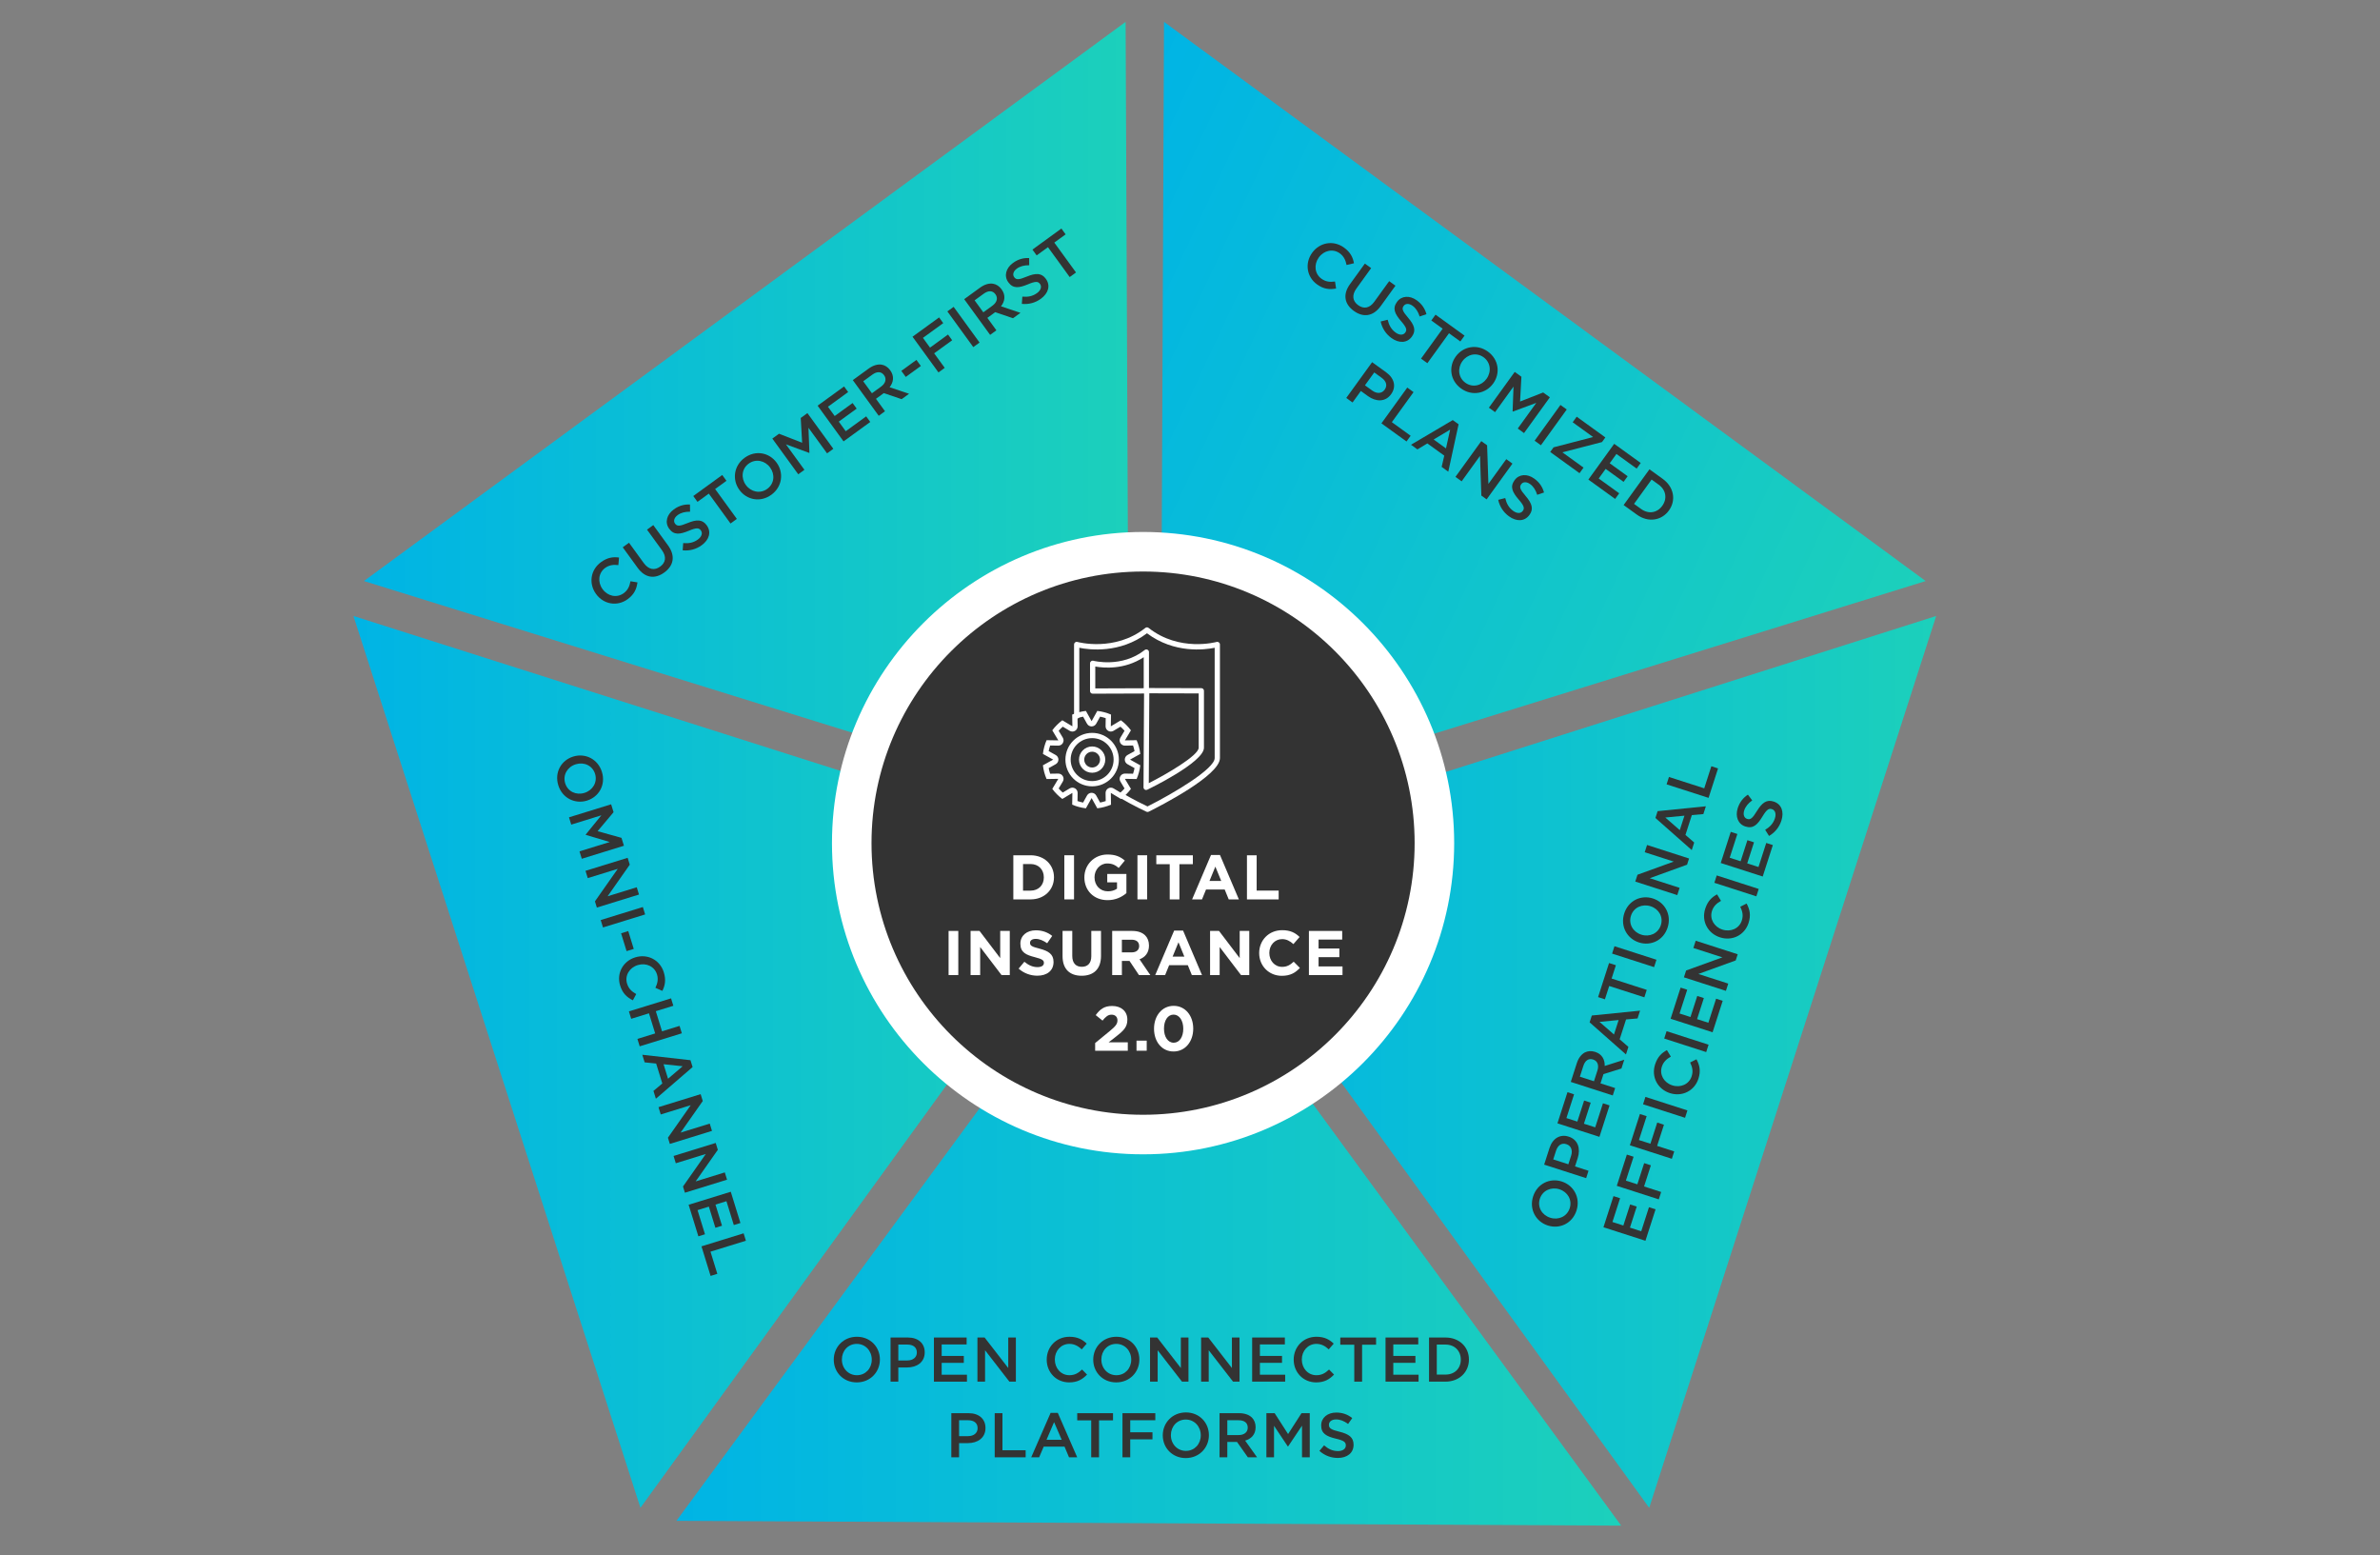 <?xml version="1.0" encoding="utf-8"?>
<!-- Generator: Adobe Illustrator 25.4.1, SVG Export Plug-In . SVG Version: 6.00 Build 0)  -->
<svg version="1.1" xmlns="http://www.w3.org/2000/svg" xmlns:xlink="http://www.w3.org/1999/xlink" x="0px" y="0px" width="820px"
	 height="535.63px" viewBox="0 0 820 535.63" style="enable-background:new 0 0 820 535.63;" xml:space="preserve">
<rect x="0" y="0" width="820" height="535.63" fill="#808080" stroke="none"/>
<style type="text/css">
	.st0{display:none;}
	.st1{display:inline;fill:#318DDE;}
	.st2{display:inline;fill:#F540DA;}
	.st3{display:inline;fill:#80BC00;}
	.st4{display:inline;fill:#B800E3;}
	.st5{display:inline;fill:#00A9D7;}
	.st6{display:inline;fill:#FFA400;}
	.st7{display:inline;}
	.st8{clip-path:url(#SVGID_00000036240115262460640870000008312721417429941422_);}
	.st9{clip-path:url(#SVGID_00000016056785235568685710000010257611361111268010_);}
	.st10{display:inline;opacity:0.3;fill:#00A8D6;}
	.st11{display:inline;fill:#1CD0BB;}
	.st12{display:inline;fill:#FF414E;}
	.st13{fill:#318DDE;}
	.st14{fill:#F540DA;}
	.st15{fill:#80BC00;}
	.st16{fill:#B800E3;}
	.st17{fill:#00A9D7;}
	.st18{fill:#FFA400;}
	.st19{fill:#1CD0BB;}
	.st20{fill:#FF414E;}
	.st21{fill:none;stroke:#333333;stroke-width:4.031;stroke-linejoin:round;}
	.st22{fill:#333333;}
	.st23{display:inline;fill:#333333;}
	.st24{fill:none;stroke:#333333;stroke-width:4.102;stroke-miterlimit:10;}
	.st25{fill:none;stroke:url(#SVGID_00000120551749906144436770000000267453346651154867_);stroke-width:3;stroke-miterlimit:10;}
	
		.st26{fill:none;stroke:url(#SVGID_00000127017373089797159440000010305040019222185357_);stroke-width:3;stroke-miterlimit:10;stroke-dasharray:1.906,3.849;}
	.st27{fill:none;stroke:url(#SVGID_00000047051054249240841260000010619274947456854716_);stroke-width:3;stroke-miterlimit:10;}
	.st28{fill:none;stroke:#333333;stroke-width:4;stroke-miterlimit:10;}
	.st29{opacity:0.95;fill:#1CD0BB;}
	.st30{fill:#FFFFFF;}
	.st31{display:inline;opacity:0.95;fill:#1CD0BB;enable-background:new    ;}
	
		.st32{fill:none;stroke:url(#SVGID_00000090994762308433833480000001902221502331552184_);stroke-width:2;stroke-miterlimit:10;stroke-dasharray:3.832,3.832;}
	
		.st33{fill:none;stroke:url(#SVGID_00000067218546458508948060000003216524932249945275_);stroke-width:1.82;stroke-miterlimit:10;stroke-dasharray:3.503,3.503;}
	
		.st34{fill:none;stroke:url(#SVGID_00000043417246207009563060000007845438183465496995_);stroke-width:1.82;stroke-miterlimit:10;stroke-dasharray:3.503,3.503;}
	.st35{fill:#FFFFFF;stroke:#333333;stroke-width:3.335;stroke-linejoin:round;stroke-miterlimit:10;}
	.st36{fill:none;stroke:#333333;stroke-width:1.679;stroke-linejoin:round;stroke-miterlimit:10;}
	.st37{display:inline;fill:none;stroke:#333333;stroke-width:4;stroke-linecap:round;stroke-linejoin:round;stroke-miterlimit:10;}
	.st38{fill:none;stroke:#333333;stroke-width:1.29;stroke-linecap:round;stroke-linejoin:round;stroke-miterlimit:10;}
	.st39{fill:none;stroke:#333333;stroke-width:1.511;stroke-linecap:round;stroke-linejoin:round;stroke-miterlimit:10;}
	.st40{fill:none;stroke:#333333;stroke-width:1.679;stroke-linecap:round;stroke-linejoin:round;stroke-miterlimit:10;}
	.st41{fill:none;stroke:#333333;stroke-width:6;stroke-miterlimit:10;}
	.st42{fill:none;stroke:#333333;stroke-width:1.65;stroke-linejoin:round;stroke-miterlimit:10;}
	
		.st43{fill-rule:evenodd;clip-rule:evenodd;fill:none;stroke:#333333;stroke-width:1.65;stroke-linejoin:round;stroke-miterlimit:10;}
	.st44{fill:none;stroke:#333333;stroke-width:1.65;stroke-linecap:round;stroke-linejoin:round;stroke-miterlimit:10;}
	.st45{fill:none;}
	.st46{fill:none;stroke:#333333;stroke-width:1.11;stroke-linejoin:round;stroke-miterlimit:10;}
	.st47{fill:none;stroke:#333333;stroke-width:1.11;stroke-linecap:round;stroke-linejoin:round;stroke-miterlimit:10;}
	.st48{fill:none;stroke:#333333;stroke-width:1.27;stroke-linecap:round;stroke-linejoin:round;stroke-miterlimit:10;}
	.st49{fill:none;stroke:#333333;stroke-width:1.27;stroke-linejoin:round;stroke-miterlimit:10;}
	.st50{fill:none;stroke:#333333;stroke-width:0.697;stroke-linejoin:round;stroke-miterlimit:10;}
	.st51{fill:none;stroke:#333333;stroke-width:0.774;stroke-linecap:round;stroke-linejoin:round;stroke-miterlimit:10;}
	.st52{fill:none;stroke:#333333;stroke-width:0.757;stroke-linecap:round;stroke-linejoin:round;stroke-miterlimit:10;}
	.st53{fill:none;stroke:#333333;stroke-width:0.757;stroke-linejoin:round;stroke-miterlimit:10;}
	
		.st54{fill-rule:evenodd;clip-rule:evenodd;fill:none;stroke:#333333;stroke-width:0.681;stroke-linejoin:round;stroke-miterlimit:10;}
	.st55{fill:none;stroke:#333333;stroke-width:0.681;stroke-linejoin:round;stroke-miterlimit:10;}
	.st56{clip-path:url(#SVGID_00000008839589574364368750000012266684221225411717_);}
	.st57{clip-path:url(#SVGID_00000150104305496310122790000018376549684945763503_);}
	
		.st58{fill:#FFFFFF;stroke:url(#SVGID_00000167359837823180238410000012969893371817347207_);stroke-width:2.318;stroke-miterlimit:10;}
	
		.st59{fill:#FFFFFF;stroke:url(#SVGID_00000066496753528661886630000005261881476747439807_);stroke-width:2.318;stroke-miterlimit:10;}
	
		.st60{fill:#FFFFFF;stroke:url(#SVGID_00000156586599905464488470000007339839372691210395_);stroke-width:2.318;stroke-miterlimit:10;}
	
		.st61{fill:#FFFFFF;stroke:url(#SVGID_00000013165472516849354750000000949940541396089778_);stroke-width:2.318;stroke-miterlimit:10;}
	
		.st62{fill:#FFFFFF;stroke:url(#SVGID_00000103227701781147401900000004659396918384838785_);stroke-width:2.318;stroke-miterlimit:10;}
	
		.st63{fill:#FFFFFF;stroke:url(#SVGID_00000178903297509811275140000007410465007339039140_);stroke-width:2.318;stroke-miterlimit:10;}
	
		.st64{fill:#FFFFFF;stroke:url(#SVGID_00000159462789340074598170000009087588222764917390_);stroke-width:2.318;stroke-miterlimit:10;}
	
		.st65{fill:#FFFFFF;stroke:url(#SVGID_00000007421067174001659150000003945889903410469767_);stroke-width:2.318;stroke-miterlimit:10;}
	.st66{fill:none;stroke:#4A4B4C;stroke-width:1.931;stroke-miterlimit:10;}
	.st67{fill:none;stroke:#333333;stroke-width:2;stroke-linejoin:round;stroke-miterlimit:10;}
	.st68{fill-rule:evenodd;clip-rule:evenodd;fill:none;stroke:#333333;stroke-width:2;stroke-linejoin:round;stroke-miterlimit:10;}
	.st69{fill:none;stroke:#333333;stroke-width:1.8;stroke-linejoin:round;stroke-miterlimit:10;}
	.st70{fill:none;stroke:#333333;stroke-width:1.8;stroke-linecap:round;stroke-miterlimit:10;}
	.st71{fill:none;stroke:#333333;stroke-width:2;stroke-linecap:round;stroke-linejoin:round;stroke-miterlimit:10;}
	.st72{fill:none;stroke:#333333;stroke-width:2;stroke-miterlimit:10;}
	.st73{fill:none;stroke:#4A4B4C;stroke-width:1.941;stroke-miterlimit:10;}
	.st74{fill:url(#SVGID_00000144331928138653242340000013771405474777961393_);}
	.st75{fill:url(#SVGID_00000021100430017111203820000007050346670153202331_);}
	.st76{fill:url(#SVGID_00000024709364007144840610000008012113700986648225_);}
	.st77{fill:url(#SVGID_00000142885163759077971520000018183117004485156994_);}
	.st78{fill:url(#SVGID_00000096017751164306315150000015146113905891925431_);}
</style>
<g id="MAIN_GRAPHICS" class="st0">
</g>
<g id="Layer_2" class="st0">
</g>
<g id="Layer_3">
	
		<linearGradient id="SVGID_00000022561559682387306650000004315959290624290988_" gradientUnits="userSpaceOnUse" x1="125.394" y1="144.766" x2="389.02" y2="144.766">
		<stop  offset="0" style="stop-color:#00B4E5"/>
		<stop  offset="1" style="stop-color:#1CD0BB"/>
	</linearGradient>
	<polygon style="fill:url(#SVGID_00000022561559682387306650000004315959290624290988_);" points="387.816,7.537 125.394,200.14 
		389.02,281.996 	"/>
	
		<linearGradient id="SVGID_00000090977682812769306110000005438815171503966900_" gradientUnits="userSpaceOnUse" x1="233.055" y1="414.108" x2="558.567" y2="414.108">
		<stop  offset="0" style="stop-color:#00B4E5"/>
		<stop  offset="1" style="stop-color:#1CD0BB"/>
	</linearGradient>
	<polygon style="fill:url(#SVGID_00000090977682812769306110000005438815171503966900_);" points="233.055,523.851 558.567,525.511 
		395.607,302.704 	"/>
	
		<linearGradient id="SVGID_00000023987889037406043220000000527790095541178259_" gradientUnits="userSpaceOnUse" x1="348.376" y1="120.487" x2="637.699" y2="255.4">
		<stop  offset="0" style="stop-color:#00B4E5"/>
		<stop  offset="1" style="stop-color:#1CD0BB"/>
	</linearGradient>
	<polygon style="fill:url(#SVGID_00000023987889037406043220000000527790095541178259_);" points="401.046,7.537 663.468,200.14 
		399.842,281.996 	"/>
	
		<linearGradient id="SVGID_00000083083198990694248050000010179992220141421737_" gradientUnits="userSpaceOnUse" x1="405.869" y1="365.772" x2="667.087" y2="365.772">
		<stop  offset="0" style="stop-color:#00B4E5"/>
		<stop  offset="1" style="stop-color:#1CD0BB"/>
	</linearGradient>
	<polygon style="fill:url(#SVGID_00000083083198990694248050000010179992220141421737_);" points="667.087,212.177 568.213,519.366 
		405.869,295.237 	"/>
	
		<linearGradient id="SVGID_00000046321376956228894880000007139132378599808396_" gradientUnits="userSpaceOnUse" x1="121.779" y1="365.772" x2="382.997" y2="365.772">
		<stop  offset="0" style="stop-color:#00B4E5"/>
		<stop  offset="1" style="stop-color:#1CD0BB"/>
	</linearGradient>
	<polygon style="fill:url(#SVGID_00000046321376956228894880000007139132378599808396_);" points="121.779,212.177 220.653,519.366 
		382.997,295.237 	"/>
	<g>
		<circle class="st22" cx="393.831" cy="290.422" r="100.374"/>
		<path class="st30" d="M393.831,397.608c-59.103,0-107.186-48.083-107.186-107.186s48.083-107.186,107.186-107.186
			s107.187,48.083,107.187,107.186S452.934,397.608,393.831,397.608z M393.831,196.861c-51.59,0-93.561,41.971-93.561,93.561
			s41.971,93.561,93.561,93.561s93.562-41.971,93.562-93.561S445.421,196.861,393.831,196.861z"/>
	</g>
	<g>
		<path class="st22" d="M452.074,87.091l0.025-0.035c2.53-3.502,7.226-4.476,10.956-1.781c2.271,1.642,3.071,3.425,3.437,5.404
			l-2.548,0.596c-0.325-1.627-0.936-3.006-2.344-4.023c-2.34-1.691-5.464-1.002-7.206,1.409l-0.025,0.035
			c-1.743,2.411-1.446,5.599,0.911,7.303c1.514,1.093,2.914,1.194,4.682,0.972l0.374,2.413c-2.252,0.409-4.271,0.236-6.576-1.43
			C450.17,95.359,449.518,90.629,452.074,87.091z"/>
		<path class="st22" d="M465.12,97.885l5.126-7.092l2.164,1.564l-5.062,7.004c-1.652,2.288-1.351,4.354,0.586,5.754
			c1.917,1.386,3.923,1.094,5.563-1.177l5.126-7.092l2.164,1.564l-5.049,6.987c-2.657,3.678-6.07,4.025-9.291,1.698
			C463.245,104.781,462.539,101.458,465.12,97.885z"/>
		<path class="st22" d="M475.686,110.744l2.421-0.608c0.442,1.873,1.219,3.318,2.732,4.412c1.338,0.967,2.641,0.943,3.302,0.028
			l0.025-0.035c0.636-0.88,0.487-1.711-1.421-3.893c-2.164-2.528-3.082-4.371-1.441-6.641l0.025-0.035
			c1.526-2.112,4.342-2.301,6.788-0.533c1.795,1.297,2.826,2.873,3.351,4.778l-2.344,0.798c-0.512-1.628-1.303-2.87-2.43-3.684
			c-1.267-0.916-2.476-0.799-3.062,0.011l-0.025,0.035c-0.687,0.95-0.428,1.78,1.541,4.061c2.146,2.515,2.811,4.415,1.335,6.457
			l-0.025,0.035c-1.666,2.305-4.472,2.368-7.058,0.499C477.517,115.067,476.21,113.132,475.686,110.744z"/>
		<path class="st22" d="M497.049,113.215l-3.906-2.823l1.449-2.006l9.996,7.224l-1.449,2.006l-3.907-2.823l-7.452,10.313
			l-2.183-1.577L497.049,113.215z"/>
		<path class="st22" d="M501.541,122.837l0.026-0.035c2.505-3.467,7.277-4.438,11.062-1.703c3.784,2.733,4.351,7.51,1.846,10.977
			l-0.025,0.035c-2.506,3.467-7.279,4.438-11.063,1.704C499.603,131.08,499.036,126.304,501.541,122.837z M512.152,130.505
			l0.026-0.035c1.729-2.394,1.424-5.641-1.022-7.409c-2.446-1.767-5.564-1.047-7.294,1.346l-0.025,0.035
			c-1.729,2.394-1.412,5.624,1.034,7.392C507.317,133.602,510.424,132.899,512.152,130.505z"/>
		<path class="st22" d="M521.879,128.104l2.305,1.666l-0.46,8.534l7.958-3.116l2.305,1.666l-8.901,12.319l-2.164-1.564l6.384-8.835
			l-8.086,2.998l-0.07-0.051l0.315-8.558l-6.358,8.799l-2.129-1.539L521.879,128.104z"/>
		<path class="st22" d="M537.635,139.489l2.164,1.564l-8.901,12.319l-2.165-1.564L537.635,139.489z"/>
		<path class="st22" d="M535.259,154.086l13.627-3.547l-7.04-5.087l1.387-1.918l9.873,7.135l-1.157,1.602l-13.645,3.534l7.286,5.266
			l-1.386,1.918l-10.103-7.3L535.259,154.086z"/>
		<path class="st22" d="M556.154,152.872l9.135,6.601l-1.399,1.936l-6.97-5.036l-2.314,3.203l6.177,4.463l-1.399,1.936l-6.177-4.463
			l-2.391,3.309l7.058,5.1l-1.398,1.936l-9.223-6.664L556.154,152.872z"/>
		<path class="st22" d="M568.301,161.649l4.594,3.319c3.871,2.798,4.626,7.388,2.121,10.855l-0.025,0.035
			c-2.506,3.467-7.126,4.227-10.998,1.429l-4.593-3.319L568.301,161.649z M569.041,165.185l-6.054,8.377l2.429,1.755
			c2.588,1.87,5.535,1.348,7.277-1.063l0.026-0.035c1.742-2.411,1.338-5.409-1.25-7.279L569.041,165.185z"/>
		<path class="st22" d="M472.743,124.753l4.857,3.51c2.886,2.085,3.498,5.02,1.705,7.501l-0.026,0.035
			c-1.996,2.763-5.256,2.604-7.967,0.645l-2.446-1.768l-2.861,3.96l-2.164-1.564L472.743,124.753z M472.795,134.542
			c1.637,1.183,3.319,1.006,4.247-0.279l0.026-0.035c1.042-1.443,0.55-2.95-1.069-4.121l-2.517-1.818l-3.204,4.435L472.795,134.542z
			"/>
		<path class="st22" d="M484.854,133.505l2.165,1.564l-7.478,10.348l6.477,4.68l-1.425,1.971l-8.642-6.244L484.854,133.505z"/>
		<path class="st22" d="M500.531,144.7l2.007,1.45l-3.546,16.324l-2.287-1.653l0.899-3.877l-5.826-4.209l-3.415,2.059l-2.218-1.603
			L500.531,144.7z M498.198,154.453l1.432-6.467l-5.673,3.401L498.198,154.453z"/>
		<path class="st22" d="M510.362,151.938l2.007,1.45l0.444,13.287l6.155-8.518l2.13,1.539l-8.902,12.319l-1.812-1.31l-0.461-13.673
			l-6.333,8.764l-2.13-1.539L510.362,151.938z"/>
		<path class="st22" d="M516.189,172.168l2.421-0.608c0.442,1.874,1.22,3.319,2.732,4.413c1.338,0.966,2.641,0.943,3.302,0.028
			l0.025-0.035c0.636-0.88,0.487-1.71-1.419-3.893c-2.165-2.528-3.083-4.371-1.443-6.641l0.026-0.036
			c1.525-2.112,4.341-2.301,6.787-0.533c1.795,1.297,2.826,2.873,3.351,4.778l-2.344,0.798c-0.511-1.629-1.302-2.87-2.428-3.684
			c-1.268-0.916-2.478-0.798-3.062,0.011l-0.025,0.035c-0.688,0.95-0.429,1.78,1.54,4.06c2.146,2.515,2.811,4.415,1.336,6.457
			l-0.025,0.035c-1.666,2.306-4.471,2.368-7.058,0.499C518.021,176.492,516.715,174.557,516.189,172.168z"/>
	</g>
	<g>
		<path class="st22" d="M205.378,204.629l-0.025-0.035c-2.54-3.496-2.002-8.261,1.722-10.966c2.266-1.646,4.211-1.851,6.205-1.582
			l-0.227,2.607c-1.647-0.198-3.147-0.048-4.553,0.973c-2.336,1.697-2.654,4.88-0.906,7.287l0.025,0.035
			c1.749,2.407,4.869,3.119,7.224,1.409c1.511-1.098,2.042-2.396,2.382-4.146l2.409,0.397c-0.312,2.267-1.105,4.13-3.406,5.802
			C212.643,209.014,207.943,208.161,205.378,204.629z"/>
		<path class="st22" d="M219.699,195.594l-5.143-7.079l2.161-1.57l5.079,6.992c1.66,2.284,3.717,2.641,5.649,1.237
			c1.915-1.391,2.262-3.387,0.616-5.655l-5.143-7.079l2.161-1.57l5.066,6.975c2.667,3.672,1.934,7.022-1.28,9.358
			C225.668,199.525,222.29,199.161,219.699,195.594z"/>
		<path class="st22" d="M235.209,189.56l0.177-2.49c1.917,0.165,3.534-0.124,5.044-1.221c1.335-0.97,1.718-2.215,1.055-3.129
			l-0.025-0.034c-0.638-0.879-1.474-0.995-4.141,0.137c-3.077,1.269-5.114,1.568-6.76-0.699l-0.026-0.035
			c-1.532-2.108-0.833-4.841,1.608-6.615c1.792-1.302,3.61-1.792,5.585-1.697l0.027,2.476c-1.707-0.021-3.132,0.343-4.257,1.16
			c-1.265,0.919-1.53,2.105-0.943,2.914l0.025,0.034c0.689,0.949,1.557,0.962,4.337-0.198c3.059-1.257,5.071-1.295,6.551,0.743
			l0.025,0.034c1.672,2.302,0.858,4.986-1.724,6.862C239.888,189.167,237.643,189.807,235.209,189.56z"/>
		<path class="st22" d="M244.214,170.03l-3.899,2.833l-1.455-2.003l9.978-7.249l1.455,2.003l-3.9,2.833l7.478,10.294l-2.178,1.583
			L244.214,170.03z"/>
		<path class="st22" d="M254.755,168.759l-0.025-0.035c-2.514-3.46-1.949-8.299,1.828-11.043s8.492-1.795,11.006,1.666l0.026,0.035
			c2.514,3.461,1.95,8.299-1.827,11.043C261.985,173.169,257.27,172.22,254.755,168.759z M265.348,161.063l-0.025-0.035
			c-1.735-2.389-4.916-3.111-7.358-1.337s-2.729,4.962-0.995,7.351l0.026,0.035c1.736,2.39,4.904,3.093,7.346,1.319
			S267.084,163.453,265.348,161.063z"/>
		<path class="st22" d="M266.096,151.074l2.301-1.672l7.966,3.097l-0.482-8.534l2.301-1.671l8.933,12.297l-2.161,1.569l-6.407-8.818
			l0.33,8.618l-0.07,0.051l-8.033-2.968l6.381,8.783l-2.125,1.544L266.096,151.074z"/>
		<path class="st22" d="M281.699,139.738l9.118-6.624l1.404,1.933l-6.957,5.054l2.322,3.197l6.167-4.479l1.404,1.933l-6.166,4.479
			l2.399,3.302l7.044-5.118l1.404,1.933l-9.205,6.688L281.699,139.738z"/>
		<path class="st22" d="M293.824,130.93l5.481-3.982c1.546-1.123,3.089-1.546,4.441-1.348c1.135,0.196,2.167,0.841,2.946,1.913
			l0.025,0.035c1.467,2.02,1.136,4.112-0.21,5.842l6.702,2.243l-2.565,1.863l-6.135-2.091l-2.706,1.965l3.114,4.286l-2.161,1.57
			L293.824,130.93z M303.575,133.159c1.546-1.123,1.942-2.646,1.037-3.893l-0.026-0.036c-0.957-1.316-2.429-1.348-4.027-0.187
			l-3.145,2.284l2.999,4.128L303.575,133.159z"/>
		<path class="st22" d="M310.545,127.747l5.2-3.777l1.519,2.091l-5.2,3.777L310.545,127.747z"/>
		<path class="st22" d="M314.401,115.982l9.152-6.649l1.429,1.968l-6.992,5.079l2.438,3.355l6.201-4.505l1.429,1.967l-6.201,4.505
			l3.637,5.007l-2.161,1.57L314.401,115.982z"/>
		<path class="st22" d="M326.402,107.264l2.161-1.57l8.933,12.297l-2.161,1.57L326.402,107.264z"/>
		<path class="st22" d="M332.201,103.051l5.48-3.981c1.546-1.123,3.09-1.546,4.442-1.349c1.135,0.196,2.167,0.841,2.946,1.914
			l0.025,0.035c1.468,2.02,1.136,4.112-0.21,5.842l6.702,2.244l-2.565,1.863l-6.135-2.091l-2.705,1.965l3.114,4.286l-2.161,1.569
			L332.201,103.051z M341.952,105.28c1.546-1.123,1.942-2.645,1.036-3.892l-0.025-0.036c-0.957-1.316-2.429-1.348-4.027-0.187
			l-3.145,2.285l2.999,4.128L341.952,105.28z"/>
		<path class="st22" d="M352.062,104.671l0.177-2.49c1.917,0.165,3.533-0.123,5.044-1.221c1.335-0.97,1.718-2.215,1.055-3.129
			l-0.025-0.034c-0.638-0.879-1.474-0.995-4.141,0.137c-3.077,1.269-5.114,1.568-6.76-0.699l-0.026-0.035
			c-1.532-2.108-0.833-4.841,1.608-6.615c1.792-1.302,3.61-1.792,5.585-1.697l0.027,2.476c-1.707-0.021-3.132,0.344-4.257,1.16
			c-1.265,0.919-1.53,2.105-0.943,2.914l0.025,0.034c0.689,0.949,1.557,0.962,4.337-0.199c3.059-1.257,5.071-1.295,6.551,0.743
			l0.025,0.034c1.672,2.302,0.858,4.986-1.724,6.862C356.742,104.278,354.496,104.917,352.062,104.671z"/>
		<path class="st22" d="M361.067,85.141l-3.899,2.833l-1.455-2.003l9.978-7.249l1.455,2.003l-3.899,2.833l7.478,10.294l-2.178,1.583
			L361.067,85.141z"/>
	</g>
	<g>
		<path class="st22" d="M197.479,260.605l0.042-0.013c4.087-1.263,8.484,0.833,9.862,5.293c1.378,4.46-1.043,8.617-5.13,9.879
			l-0.041,0.013c-4.087,1.262-8.484-0.833-9.862-5.294C190.972,266.023,193.393,261.867,197.479,260.605z M201.344,273.115
			l0.041-0.013c2.822-0.872,4.532-3.649,3.641-6.534c-0.891-2.883-3.815-4.184-6.637-3.313l-0.042,0.013
			c-2.822,0.872-4.511,3.643-3.62,6.527S198.521,273.986,201.344,273.115z"/>
		<path class="st22" d="M210.558,277.045l0.839,2.718l-5.502,6.541l8.232,2.298l0.839,2.717l-14.522,4.486l-0.788-2.551
			l10.415-3.217l-8.262-2.47l-0.026-0.084l5.401-6.646l-10.373,3.204l-0.775-2.51L210.558,277.045z"/>
		<path class="st22" d="M216.25,295.474l0.731,2.365l-7.638,10.881l10.041-3.102l0.775,2.51l-14.522,4.486l-0.66-2.137l7.858-11.199
			l-10.332,3.191l-0.775-2.51L216.25,295.474z"/>
		<path class="st22" d="M221.486,312.428l0.789,2.552l-14.522,4.486l-0.789-2.552L221.486,312.428z"/>
		<path class="st22" d="M216.455,320.711l1.896,6.141l-2.469,0.763l-1.896-6.141L216.455,320.711z"/>
		<path class="st22" d="M218.844,329.771l0.042-0.013c4.128-1.275,8.465,0.771,9.823,5.168c0.827,2.678,0.393,4.583-0.505,6.384
			l-2.395-1.057c0.72-1.494,1.062-2.963,0.549-4.624c-0.853-2.759-3.763-4.087-6.604-3.209l-0.042,0.013
			c-2.842,0.878-4.523,3.602-3.665,6.381c0.551,1.784,1.609,2.708,3.155,3.593l-1.153,2.152c-2.044-1.027-3.553-2.379-4.393-5.098
			C212.349,335.23,214.674,331.059,218.844,329.771z"/>
		<path class="st22" d="M231.204,343.887l0.788,2.553l-6.037,1.865l2.141,6.929l6.037-1.865l0.788,2.552l-14.522,4.486l-0.788-2.552
			l6.12-1.891l-2.141-6.929l-6.12,1.891l-0.788-2.553L231.204,343.887z"/>
		<path class="st22" d="M237.896,365.188l0.73,2.365l-12.652,10.907l-0.833-2.696l3.051-2.557l-2.121-6.867l-3.968-0.41
			l-0.808-2.614L237.896,365.188z M230.166,371.575l5.034-4.304l-6.578-0.696L230.166,371.575z"/>
		<path class="st22" d="M241.396,376.882l0.731,2.365l-7.638,10.882l10.041-3.102l0.775,2.51l-14.522,4.486l-0.66-2.137l7.858-11.2
			l-10.332,3.191l-0.775-2.51L241.396,376.882z"/>
		<path class="st22" d="M246.588,393.692l0.73,2.365l-7.638,10.881l10.041-3.102l0.775,2.511l-14.522,4.485l-0.66-2.137l7.858-11.2
			l-10.332,3.191l-0.775-2.51L246.588,393.692z"/>
		<path class="st22" d="M251.78,410.501l3.326,10.768l-2.282,0.704l-2.538-8.215l-3.776,1.167l2.25,7.281l-2.282,0.704l-2.249-7.281
			l-3.9,1.205l2.569,8.318l-2.282,0.705l-3.357-10.871L251.78,410.501z"/>
		<path class="st22" d="M256.203,424.82l0.788,2.552l-12.199,3.768l2.358,7.635l-2.323,0.718l-3.146-10.187L256.203,424.82z"/>
	</g>
	<g>
		<path class="st22" d="M533.293,422.128l-0.041-0.013c-4.071-1.312-6.47-5.551-5.038-9.995c1.431-4.443,5.798-6.458,9.87-5.147
			l0.041,0.014c4.072,1.311,6.471,5.551,5.039,9.994C541.733,421.425,537.365,423.439,533.293,422.128z M537.307,409.665
			l-0.041-0.013c-2.811-0.905-5.805,0.389-6.729,3.262c-0.925,2.872,0.724,5.617,3.534,6.521l0.041,0.014
			c2.811,0.905,5.784-0.396,6.71-3.27C541.746,413.308,540.118,410.57,537.307,409.665z"/>
		<path class="st22" d="M532.018,401.158l1.837-5.704c1.092-3.39,3.693-4.879,6.607-3.94l0.041,0.014
			c3.244,1.045,4.101,4.194,3.076,7.378l-0.926,2.872l4.65,1.498l-0.818,2.542L532.018,401.158z M541.311,398.083
			c0.619-1.922-0.069-3.467-1.578-3.952l-0.042-0.014c-1.694-0.546-2.976,0.388-3.588,2.289l-0.952,2.955l5.208,1.678
			L541.311,398.083z"/>
		<path class="st22" d="M536.598,386.935l3.455-10.727l2.273,0.732l-2.636,8.185l3.762,1.211l2.336-7.254l2.273,0.732l-2.336,7.254
			l3.886,1.251l2.669-8.288l2.273,0.732l-3.487,10.83L536.598,386.935z"/>
		<path class="st22" d="M541.192,372.67l2.076-6.448c0.586-1.819,1.582-3.072,2.791-3.709c1.032-0.512,2.246-0.6,3.508-0.193
			l0.04,0.013c2.377,0.766,3.344,2.651,3.277,4.843l6.735-2.143l-0.972,3.017l-6.188,1.932l-1.025,3.183l5.043,1.624l-0.818,2.542
			L541.192,372.67z M550.381,368.717c0.586-1.818,0.007-3.282-1.46-3.754l-0.042-0.013c-1.55-0.499-2.757,0.344-3.362,2.225
			l-1.191,3.699l4.857,1.564L550.381,368.717z"/>
		<path class="st22" d="M547.686,352.151l0.759-2.356l16.622-1.674l-0.865,2.688l-3.966,0.342l-2.203,6.841l3.014,2.613
			l-0.839,2.604L547.686,352.151z M557.683,351.355l-6.593,0.637l4.988,4.344L557.683,351.355z"/>
		<path class="st22" d="M554.434,339.628l-1.478,4.588l-2.356-0.759l3.78-11.739l2.356,0.759l-1.478,4.588l12.111,3.9l-0.825,2.562
			L554.434,339.628z"/>
		<path class="st22" d="M555.427,328.47l0.818-2.542l14.468,4.659l-0.818,2.542L555.427,328.47z"/>
		<path class="st22" d="M564.691,324.631l-0.041-0.014c-4.071-1.311-6.47-5.55-5.038-9.994c1.431-4.443,5.797-6.459,9.87-5.147
			l0.04,0.013c4.072,1.312,6.471,5.552,5.04,9.995C573.131,323.928,568.764,325.942,564.691,324.631z M568.705,312.168l-0.041-0.013
			c-2.811-0.905-5.805,0.389-6.729,3.262c-0.925,2.872,0.723,5.617,3.534,6.521l0.04,0.014c2.812,0.905,5.785-0.396,6.711-3.269
			C573.145,315.811,571.517,313.073,568.705,312.168z"/>
		<path class="st22" d="M563.416,303.661l0.759-2.356l12.499-4.528l-10.003-3.222l0.805-2.501l14.468,4.659l-0.686,2.129
			l-12.861,4.663l10.293,3.314l-0.806,2.501L563.416,303.661z"/>
		<path class="st22" d="M570.355,281.757l0.759-2.356l16.622-1.673l-0.865,2.687l-3.966,0.343l-2.203,6.841l3.014,2.613
			l-0.839,2.604L570.355,281.757z M580.353,280.961l-6.593,0.637l4.988,4.344L580.353,280.961z"/>
		<path class="st22" d="M574.201,270.17l0.819-2.542l12.153,3.914l2.449-7.605l2.314,0.746l-3.269,10.147L574.201,270.17z"/>
		<path class="st22" d="M552.452,422.73l3.454-10.727l2.273,0.732l-2.636,8.184l3.762,1.212l2.337-7.254l2.273,0.731l-2.337,7.254
			l3.886,1.252l2.669-8.288l2.273,0.732l-3.487,10.83L552.452,422.73z"/>
		<path class="st22" d="M557.046,408.466l3.468-10.768l2.314,0.746l-2.649,8.226l3.948,1.271l2.35-7.296l2.314,0.746l-2.35,7.295
			l5.891,1.896l-0.818,2.543L557.046,408.466z"/>
		<path class="st22" d="M561.547,394.49l3.468-10.768l2.314,0.745l-2.649,8.226l3.948,1.271l2.35-7.296l2.314,0.746l-2.35,7.296
			l5.891,1.897l-0.818,2.542L561.547,394.49z"/>
		<path class="st22" d="M566.094,380.371l0.818-2.542l14.468,4.659l-0.818,2.542L566.094,380.371z"/>
		<path class="st22" d="M575.359,376.531l-0.04-0.013c-4.113-1.325-6.491-5.489-5.08-9.871c0.858-2.666,2.309-3.979,4.077-4.938
			l1.354,2.239c-1.447,0.811-2.569,1.818-3.103,3.472c-0.885,2.749,0.735,5.506,3.567,6.418l0.042,0.013
			c2.831,0.912,5.771-0.354,6.662-3.124c0.572-1.777,0.236-3.141-0.522-4.753l2.181-1.1c1.084,2.015,1.544,3.988,0.672,6.695
			C583.812,375.786,579.515,377.869,575.359,376.531z"/>
		<path class="st22" d="M573.384,357.733l0.819-2.542l14.468,4.659l-0.819,2.542L573.384,357.733z"/>
		<path class="st22" d="M575.581,350.911l3.454-10.727l2.273,0.732l-2.636,8.185l3.762,1.211l2.337-7.255l2.273,0.732l-2.337,7.254
			l3.886,1.251l2.67-8.288l2.273,0.732l-3.488,10.83L575.581,350.911z"/>
		<path class="st22" d="M580.175,336.646l0.759-2.356l12.499-4.528l-10.003-3.222l0.806-2.501l14.468,4.659l-0.686,2.128
			l-12.862,4.664l10.293,3.314l-0.806,2.501L580.175,336.646z"/>
		<path class="st22" d="M592.636,322.883l-0.04-0.013c-4.113-1.324-6.49-5.488-5.079-9.87c0.858-2.666,2.308-3.979,4.076-4.938
			l1.355,2.238c-1.447,0.811-2.57,1.818-3.103,3.472c-0.886,2.749,0.734,5.506,3.566,6.417l0.042,0.014
			c2.831,0.912,5.771-0.354,6.663-3.123c0.572-1.778,0.236-3.141-0.522-4.754l2.18-1.101c1.085,2.016,1.544,3.988,0.673,6.695
			C601.089,322.138,596.791,324.222,592.636,322.883z"/>
		<path class="st22" d="M590.661,304.085l0.818-2.542l14.468,4.659l-0.818,2.542L590.661,304.085z"/>
		<path class="st22" d="M592.858,297.262l3.454-10.727l2.273,0.732l-2.636,8.185l3.762,1.211l2.336-7.255l2.273,0.732l-2.336,7.254
			l3.886,1.251l2.669-8.288l2.273,0.732l-3.487,10.83L592.858,297.262z"/>
		<path class="st22" d="M609.499,287.949l-1.327-2.115c1.646-0.999,2.78-2.185,3.353-3.962c0.506-1.571,0.081-2.803-0.993-3.149
			l-0.041-0.013c-1.033-0.333-1.777,0.066-3.264,2.554c-1.736,2.84-3.205,4.283-5.87,3.425l-0.042-0.014
			c-2.48-0.799-3.529-3.418-2.604-6.291c0.68-2.108,1.859-3.576,3.509-4.665l1.483,1.983c-1.391,0.989-2.327,2.125-2.753,3.447
			c-0.479,1.488,0.007,2.603,0.957,2.909l0.041,0.013c1.116,0.359,1.825-0.142,3.386-2.719c1.729-2.819,3.33-4.038,5.728-3.266
			l0.041,0.013c2.708,0.872,3.634,3.52,2.655,6.558C613.045,284.871,611.608,286.712,609.499,287.949z"/>
	</g>
	<g>
		<path class="st30" d="M349.129,294.599h5.928c4.777,0,8.078,3.279,8.078,7.556v0.043c0,4.277-3.301,7.6-8.078,7.6h-5.928V294.599z
			 M352.474,297.617v9.163h2.583c2.736,0,4.582-1.846,4.582-4.538v-0.043c0-2.692-1.846-4.582-4.582-4.582H352.474z"/>
		<path class="st30" d="M366.701,294.599h3.344v15.199h-3.344V294.599z"/>
		<path class="st30" d="M373.607,302.242v-0.043c0-4.321,3.365-7.86,7.969-7.86c2.736,0,4.386,0.738,5.971,2.084l-2.106,2.541
			c-1.172-0.977-2.214-1.542-3.973-1.542c-2.432,0-4.365,2.149-4.365,4.733v0.043c0,2.779,1.911,4.82,4.604,4.82
			c1.216,0,2.301-0.304,3.148-0.912v-2.171h-3.366v-2.888h6.601v6.601c-1.563,1.324-3.713,2.41-6.492,2.41
			C376.864,310.059,373.607,306.737,373.607,302.242z"/>
		<path class="st30" d="M391.895,294.599h3.344v15.199h-3.344V294.599z"/>
		<path class="st30" d="M403.015,297.682h-4.625v-3.083h12.594v3.083h-4.625v12.116h-3.344V297.682z"/>
		<path class="st30" d="M417.24,294.491h3.083l6.515,15.308h-3.496l-1.39-3.409h-6.428l-1.39,3.409h-3.409L417.24,294.491z
			 M420.758,303.437l-2.02-4.929l-2.02,4.929H420.758z"/>
		<path class="st30" d="M429.622,294.599h3.344v12.159h7.578v3.04h-10.922V294.599z"/>
		<path class="st30" d="M326.824,320.663h3.344v15.199h-3.344V320.663z"/>
		<path class="st30" d="M334.404,320.663h3.083l7.122,9.358v-9.358h3.3v15.199h-2.844l-7.361-9.663v9.663h-3.301V320.663z"/>
		<path class="st30" d="M350.955,333.647l1.976-2.367c1.368,1.129,2.801,1.846,4.538,1.846c1.368,0,2.193-0.543,2.193-1.433v-0.043
			c0-0.847-0.521-1.281-3.062-1.933c-3.062-0.782-5.038-1.628-5.038-4.646v-0.043c0-2.757,2.215-4.582,5.32-4.582
			c2.215,0,4.104,0.695,5.646,1.933l-1.737,2.519c-1.346-0.934-2.67-1.498-3.952-1.498s-1.954,0.586-1.954,1.325v0.043
			c0,0.999,0.651,1.325,3.278,1.998c3.083,0.803,4.821,1.911,4.821,4.56v0.043c0,3.018-2.302,4.712-5.581,4.712
			C355.102,336.079,352.778,335.275,350.955,333.647z"/>
		<path class="st30" d="M366.093,329.348v-8.685h3.344v8.598c0,2.476,1.238,3.757,3.279,3.757s3.279-1.238,3.279-3.648v-8.707h3.344
			v8.577c0,4.603-2.584,6.861-6.666,6.861S366.093,333.821,366.093,329.348z"/>
		<path class="st30" d="M383.186,320.663h6.948c1.933,0,3.431,0.543,4.43,1.542c0.847,0.847,1.303,2.041,1.303,3.474v0.043
			c0,2.454-1.324,3.995-3.257,4.712l3.713,5.428h-3.908l-3.257-4.864h-2.627v4.864h-3.344V320.663z M389.917,328.045
			c1.628,0,2.562-0.868,2.562-2.149v-0.043c0-1.433-0.999-2.171-2.627-2.171h-3.322v4.364H389.917z"/>
		<path class="st30" d="M404.535,320.554h3.083l6.514,15.308h-3.496l-1.39-3.409h-6.427l-1.39,3.409h-3.409L404.535,320.554z
			 M408.052,329.5l-2.02-4.929l-2.019,4.929H408.052z"/>
		<path class="st30" d="M416.916,320.663h3.083l7.122,9.358v-9.358h3.3v15.199h-2.844l-7.361-9.663v9.663h-3.3V320.663z"/>
		<path class="st30" d="M433.835,328.306v-0.043c0-4.321,3.258-7.86,7.926-7.86c2.866,0,4.581,0.956,5.993,2.345l-2.128,2.454
			c-1.173-1.064-2.367-1.715-3.887-1.715c-2.562,0-4.408,2.128-4.408,4.733v0.043c0,2.605,1.803,4.777,4.408,4.777
			c1.736,0,2.801-0.695,3.995-1.78l2.128,2.149c-1.563,1.672-3.301,2.714-6.231,2.714
			C437.157,336.123,433.835,332.67,433.835,328.306z"/>
		<path class="st30" d="M450.972,320.663h11.464v2.975h-8.142v3.083h7.165v2.975h-7.165v3.192h8.251v2.975h-11.573V320.663z"/>
		<path class="st30" d="M377.322,359.276l5.059-4.147c1.889-1.563,2.627-2.388,2.627-3.647c0-1.281-0.847-1.976-2.041-1.976
			c-1.172,0-1.976,0.651-3.105,2.041l-2.345-1.889c1.499-2.041,2.953-3.148,5.667-3.148c3.148,0,5.232,1.846,5.232,4.69v0.043
			c0,2.541-1.303,3.8-3.995,5.884l-2.475,1.911h6.623v2.888h-11.248V359.276z"/>
		<path class="st30" d="M391.569,358.451h3.518v3.474h-3.518V358.451z"/>
		<path class="st30" d="M397.607,354.369v-0.043c0-4.408,2.736-7.86,6.775-7.86c4.017,0,6.731,3.409,6.731,7.817v0.043
			c0,4.408-2.714,7.86-6.774,7.86C400.278,362.186,397.607,358.777,397.607,354.369z M407.683,354.369v-0.043
			c0-2.758-1.346-4.842-3.344-4.842c-1.998,0-3.301,2.02-3.301,4.799v0.043c0,2.779,1.325,4.842,3.344,4.842
			C406.401,359.167,407.683,357.126,407.683,354.369z"/>
	</g>
	<g>
		<path class="st22" d="M287.264,468.354v-0.043c0-4.277,3.3-7.86,7.969-7.86c4.668,0,7.925,3.539,7.925,7.816v0.044
			c0,4.277-3.3,7.86-7.969,7.86S287.264,472.633,287.264,468.354z M300.356,468.354v-0.043c0-2.953-2.149-5.406-5.167-5.406
			s-5.125,2.41-5.125,5.362v0.044c0,2.953,2.15,5.385,5.168,5.385S300.356,471.308,300.356,468.354z"/>
		<path class="st22" d="M306.832,460.712h5.993c3.561,0,5.775,2.02,5.775,5.081v0.043c0,3.409-2.736,5.189-6.08,5.189h-3.018v4.886
			h-2.671V460.712z M312.608,468.615c2.019,0,3.279-1.129,3.279-2.714v-0.044c0-1.78-1.281-2.714-3.279-2.714h-3.105v5.472H312.608z
			"/>
		<path class="st22" d="M321.775,460.712h11.269v2.389h-8.598v3.951h7.621v2.389h-7.621v4.082h8.707v2.389h-11.378V460.712z"/>
		<path class="st22" d="M336.762,460.712h2.476l8.142,10.509v-10.509h2.627v15.199h-2.236l-8.381-10.813v10.813h-2.627V460.712z"/>
		<path class="st22" d="M360.631,468.354v-0.043c0-4.321,3.235-7.86,7.838-7.86c2.801,0,4.495,0.978,5.949,2.367l-1.715,1.976
			c-1.216-1.129-2.519-1.889-4.256-1.889c-2.888,0-5.016,2.388-5.016,5.362v0.044c0,2.975,2.106,5.385,5.016,5.385
			c1.868,0,3.062-0.738,4.365-1.954l1.715,1.737c-1.585,1.65-3.322,2.692-6.167,2.692
			C363.932,476.172,360.631,472.72,360.631,468.354z"/>
		<path class="st22" d="M376.66,468.354v-0.043c0-4.277,3.3-7.86,7.969-7.86c4.668,0,7.925,3.539,7.925,7.816v0.044
			c0,4.277-3.3,7.86-7.969,7.86S376.66,472.633,376.66,468.354z M389.753,468.354v-0.043c0-2.953-2.149-5.406-5.167-5.406
			s-5.125,2.41-5.125,5.362v0.044c0,2.953,2.15,5.385,5.168,5.385S389.753,471.308,389.753,468.354z"/>
		<path class="st22" d="M396.229,460.712h2.476l8.142,10.509v-10.509h2.627v15.199h-2.236l-8.381-10.813v10.813h-2.627V460.712z"/>
		<path class="st22" d="M413.821,460.712h2.476l8.143,10.509v-10.509h2.627v15.199h-2.236l-8.382-10.813v10.813h-2.627V460.712z"/>
		<path class="st22" d="M431.414,460.712h11.27v2.389h-8.599v3.951h7.621v2.389h-7.621v4.082h8.707v2.389h-11.378V460.712z"/>
		<path class="st22" d="M445.728,468.354v-0.043c0-4.321,3.235-7.86,7.838-7.86c2.802,0,4.495,0.978,5.95,2.367l-1.716,1.976
			c-1.216-1.129-2.519-1.889-4.256-1.889c-2.888,0-5.016,2.388-5.016,5.362v0.044c0,2.975,2.106,5.385,5.016,5.385
			c1.867,0,3.062-0.738,4.364-1.954l1.716,1.737c-1.585,1.65-3.322,2.692-6.167,2.692
			C449.027,476.172,445.728,472.72,445.728,468.354z"/>
		<path class="st22" d="M466.598,463.188h-4.82v-2.476h12.334v2.476h-4.821v12.724h-2.692V463.188z"/>
		<path class="st22" d="M477.372,460.712h11.27v2.389h-8.599v3.951h7.621v2.389h-7.621v4.082h8.707v2.389h-11.378V460.712z"/>
		<path class="st22" d="M492.358,460.712h5.667c4.777,0,8.077,3.278,8.077,7.556v0.044c0,4.277-3.3,7.6-8.077,7.6h-5.667V460.712z
			 M495.029,463.144v10.336h2.996c3.192,0,5.276-2.149,5.276-5.125v-0.043c0-2.975-2.084-5.168-5.276-5.168H495.029z"/>
		<path class="st22" d="M327.77,486.775h5.993c3.561,0,5.775,2.02,5.775,5.081v0.043c0,3.409-2.736,5.189-6.08,5.189h-3.018v4.886
			h-2.671V486.775z M333.545,494.679c2.019,0,3.279-1.129,3.279-2.714v-0.044c0-1.78-1.281-2.714-3.279-2.714h-3.105v5.472H333.545z
			"/>
		<path class="st22" d="M342.712,486.775h2.671v12.768h7.99v2.432h-10.661V486.775z"/>
		<path class="st22" d="M361.976,486.667h2.476l6.688,15.308h-2.823l-1.542-3.67h-7.187l-1.563,3.67h-2.736L361.976,486.667z
			 M365.797,495.938l-2.627-6.08l-2.605,6.08H365.797z"/>
		<path class="st22" d="M375.964,489.251h-4.82v-2.476h12.333v2.476h-4.82v12.724h-2.692V489.251z"/>
		<path class="st22" d="M386.737,486.775h11.312v2.432h-8.642v4.147h7.665v2.432h-7.665v6.188h-2.671V486.775z"/>
		<path class="st22" d="M400.617,494.418v-0.043c0-4.277,3.3-7.86,7.969-7.86s7.925,3.539,7.925,7.817v0.043
			c0,4.277-3.301,7.86-7.969,7.86C403.874,502.235,400.617,498.696,400.617,494.418z M413.71,494.418v-0.043
			c0-2.953-2.15-5.406-5.168-5.406c-3.018,0-5.125,2.41-5.125,5.363v0.043c0,2.953,2.15,5.385,5.168,5.385
			S413.71,497.371,413.71,494.418z"/>
		<path class="st22" d="M420.185,486.775h6.774c1.911,0,3.409,0.564,4.387,1.52c0.803,0.825,1.259,1.954,1.259,3.279v0.043
			c0,2.497-1.498,3.995-3.604,4.604l4.104,5.754h-3.171l-3.734-5.298h-3.344v5.298h-2.671V486.775z M426.764,494.31
			c1.911,0,3.127-0.999,3.127-2.54v-0.044c0-1.628-1.173-2.519-3.148-2.519h-3.887v5.103H426.764z"/>
		<path class="st22" d="M436.322,486.775h2.845l4.625,7.188l4.625-7.188h2.844v15.199h-2.67v-10.9l-4.799,7.166h-0.087l-4.756-7.122
			v10.856h-2.627V486.775z"/>
		<path class="st22" d="M454.589,499.76l1.606-1.911c1.455,1.26,2.932,1.977,4.799,1.977c1.65,0,2.692-0.782,2.692-1.911v-0.043
			c0-1.086-0.607-1.672-3.431-2.323c-3.235-0.782-5.059-1.737-5.059-4.538v-0.044c0-2.605,2.171-4.407,5.189-4.407
			c2.215,0,3.974,0.673,5.515,1.91l-1.433,2.02c-1.368-1.021-2.736-1.563-4.126-1.563c-1.563,0-2.476,0.804-2.476,1.803v0.043
			c0,1.173,0.695,1.693,3.627,2.389c3.213,0.781,4.863,1.933,4.863,4.451v0.043c0,2.845-2.236,4.538-5.428,4.538
			C458.605,502.191,456.413,501.389,454.589,499.76z"/>
	</g>
	<g>
		<path class="st30" d="M379.031,246.856c0.655,0.129,1.298,0.3,1.928,0.514l-0.046,2.779c-0.011,0.657,0.335,1.269,0.905,1.597
			c0.28,0.162,0.593,0.242,0.905,0.242c0.322,0,0.645-0.086,0.931-0.258l2.382-1.429c0.501,0.439,0.972,0.91,1.411,1.411
			l-1.429,2.382c-0.338,0.564-0.344,1.266-0.015,1.836c0.324,0.561,0.922,0.905,1.567,0.905c0.01,0,0.02,0,0.03,0l2.779-0.046
			c0.214,0.629,0.385,1.273,0.514,1.928l-2.428,1.349c-0.575,0.319-0.931,0.925-0.931,1.582s0.356,1.263,0.931,1.582l2.428,1.349
			c-0.129,0.655-0.3,1.298-0.514,1.928l-2.779-0.046c-0.01,0-0.02,0-0.03,0c-0.646,0-1.244,0.344-1.567,0.905
			c-0.329,0.569-0.323,1.272,0.015,1.836l1.429,2.382c-0.439,0.501-0.91,0.972-1.411,1.411l-2.382-1.429
			c-0.286-0.172-0.608-0.258-0.931-0.258c-0.312,0-0.625,0.081-0.905,0.243c-0.569,0.329-0.916,0.94-0.905,1.597l0.046,2.779
			c-0.629,0.214-1.273,0.385-1.928,0.514l-1.349-2.428c-0.319-0.575-0.925-0.931-1.582-0.931s-1.263,0.356-1.582,0.931l-1.349,2.428
			c-0.655-0.129-1.298-0.3-1.928-0.514l0.046-2.779c0.011-0.657-0.335-1.269-0.905-1.597c-0.28-0.162-0.593-0.242-0.905-0.242
			c-0.322,0-0.645,0.086-0.931,0.258l-2.382,1.429c-0.501-0.439-0.972-0.91-1.411-1.411l1.429-2.382
			c0.338-0.564,0.344-1.267,0.015-1.836c-0.324-0.561-0.922-0.905-1.567-0.905c-0.01,0-0.02,0-0.03,0l-2.779,0.046
			c-0.214-0.629-0.385-1.273-0.514-1.928l2.428-1.349c0.575-0.319,0.931-0.925,0.931-1.582s-0.356-1.263-0.931-1.582l-2.428-1.349
			c0.129-0.655,0.3-1.298,0.514-1.928l2.779,0.046c0.01,0,0.02,0,0.03,0c0.646,0,1.244-0.344,1.567-0.905
			c0.329-0.569,0.323-1.272-0.015-1.836l-1.429-2.382c0.439-0.501,0.91-0.972,1.411-1.411l2.382,1.429
			c0.286,0.172,0.608,0.258,0.931,0.258c0.312,0,0.625-0.081,0.905-0.242c0.569-0.329,0.916-0.94,0.905-1.597l-0.046-2.779
			c0.629-0.214,1.273-0.385,1.928-0.514l1.349,2.428c0.319,0.575,0.925,0.931,1.582,0.931s1.263-0.356,1.582-0.931L379.031,246.856
			 M378.061,244.875l-1.961,3.53l-1.961-3.53c-1.661,0.192-3.249,0.624-4.728,1.262l0.067,4.043l-3.466-2.079
			c-1.314,0.98-2.48,2.146-3.46,3.46l2.079,3.466l-4.043-0.067c-0.638,1.479-1.07,3.067-1.262,4.728l3.53,1.961l-3.53,1.961
			c0.192,1.661,0.624,3.249,1.262,4.728l4.043-0.067l-2.079,3.466c0.98,1.314,2.146,2.48,3.46,3.46l3.466-2.079l-0.067,4.043
			c1.479,0.638,3.067,1.07,4.728,1.262l1.961-3.53l1.961,3.53c1.661-0.192,3.249-0.624,4.728-1.262l-0.067-4.043l3.466,2.079
			c1.314-0.98,2.48-2.146,3.46-3.46l-2.079-3.466l4.043,0.067c0.638-1.479,1.07-3.067,1.262-4.728l-3.53-1.961l3.53-1.961
			c-0.192-1.661-0.624-3.249-1.262-4.728l-4.043,0.067l2.079-3.466c-0.98-1.314-2.146-2.48-3.46-3.46l-3.466,2.079l0.067-4.043
			C381.311,245.498,379.723,245.067,378.061,244.875L378.061,244.875z"/>
		<path class="st30" d="M376.284,254.251c4.079,0,7.398,3.319,7.398,7.398c0,4.079-3.319,7.398-7.398,7.398
			s-7.398-3.319-7.398-7.398C368.886,257.57,372.204,254.251,376.284,254.251 M376.284,252.441c-5.085,0-9.208,4.122-9.208,9.208
			c0,5.085,4.122,9.208,9.208,9.208s9.208-4.122,9.208-9.208C385.491,256.564,381.369,252.441,376.284,252.441L376.284,252.441z"/>
		<path class="st30" d="M376.284,258.928c1.5,0,2.721,1.221,2.721,2.721c0,1.5-1.221,2.721-2.721,2.721s-2.721-1.221-2.721-2.721
			C373.563,260.149,374.783,258.928,376.284,258.928 M376.284,257.118c-2.502,0-4.531,2.029-4.531,4.531
			c0,2.502,2.029,4.531,4.531,4.531c2.502,0,4.531-2.029,4.531-4.531C380.815,259.147,378.786,257.118,376.284,257.118
			L376.284,257.118z"/>
		<path class="st30" d="M395.377,279.687c-0.127,0-0.254-0.026-0.373-0.08c-0.041-0.019-4.112-1.867-8.996-4.715
			c-0.432-0.252-0.578-0.806-0.326-1.238c0.251-0.431,0.806-0.577,1.238-0.326c3.938,2.296,7.327,3.927,8.442,4.449
			c9.113-4.57,23.14-12.955,23.14-16.65v-37.999c-3.455,0.704-13.95,2.041-23.32-4.99c-9.37,7.031-19.866,5.694-23.321,4.99v23.544
			c0,0.5-0.405,0.905-0.905,0.905s-0.905-0.405-0.905-0.905v-24.686c0-0.284,0.133-0.551,0.359-0.722
			c0.226-0.171,0.519-0.228,0.792-0.149c0.128,0.037,12.871,3.511,23.417-4.83c0.329-0.26,0.794-0.26,1.123,0
			c10.572,8.359,23.287,4.867,23.416,4.831c0.273-0.079,0.566-0.023,0.793,0.148c0.227,0.171,0.36,0.438,0.36,0.722v39.14
			c0,5.966-20.436,16.428-24.533,18.465C395.653,279.655,395.515,279.687,395.377,279.687z"/>
		<path class="st30" d="M376.462,238.941c-0.239,0-0.469-0.095-0.639-0.264c-0.17-0.17-0.266-0.4-0.266-0.641v-9.566
			c0-0.282,0.131-0.547,0.355-0.718c0.223-0.171,0.514-0.229,0.787-0.155c0.098,0.026,9.8,2.545,17.699-3.7
			c0.272-0.215,0.644-0.254,0.956-0.104c0.312,0.151,0.51,0.467,0.51,0.814l0,13.363c0,0.499-0.403,0.903-0.901,0.905l-18.498,0.067
			C376.465,238.941,376.463,238.941,376.462,238.941z M377.367,229.589v7.539l16.688-0.061l0-10.69
			C387.369,230.792,380.128,230.084,377.367,229.589z"/>
		<path class="st30" d="M394.886,272.112c-0.169,0-0.338-0.047-0.486-0.142c-0.262-0.167-0.42-0.458-0.418-0.769l0.193-33.306
			c0.003-0.498,0.407-0.899,0.905-0.899c0,0,0.001,0,0.002,0l18.822,0.045c0.499,0.001,0.903,0.406,0.903,0.905v19.604
			c0,5.086-19.338,14.383-19.533,14.475C395.15,272.083,395.018,272.112,394.886,272.112z M395.979,238.809l-0.18,30.945
			c5.973-2.995,17.196-9.522,17.196-12.203v-18.701L395.979,238.809z"/>
	</g>
</g>
</svg>
